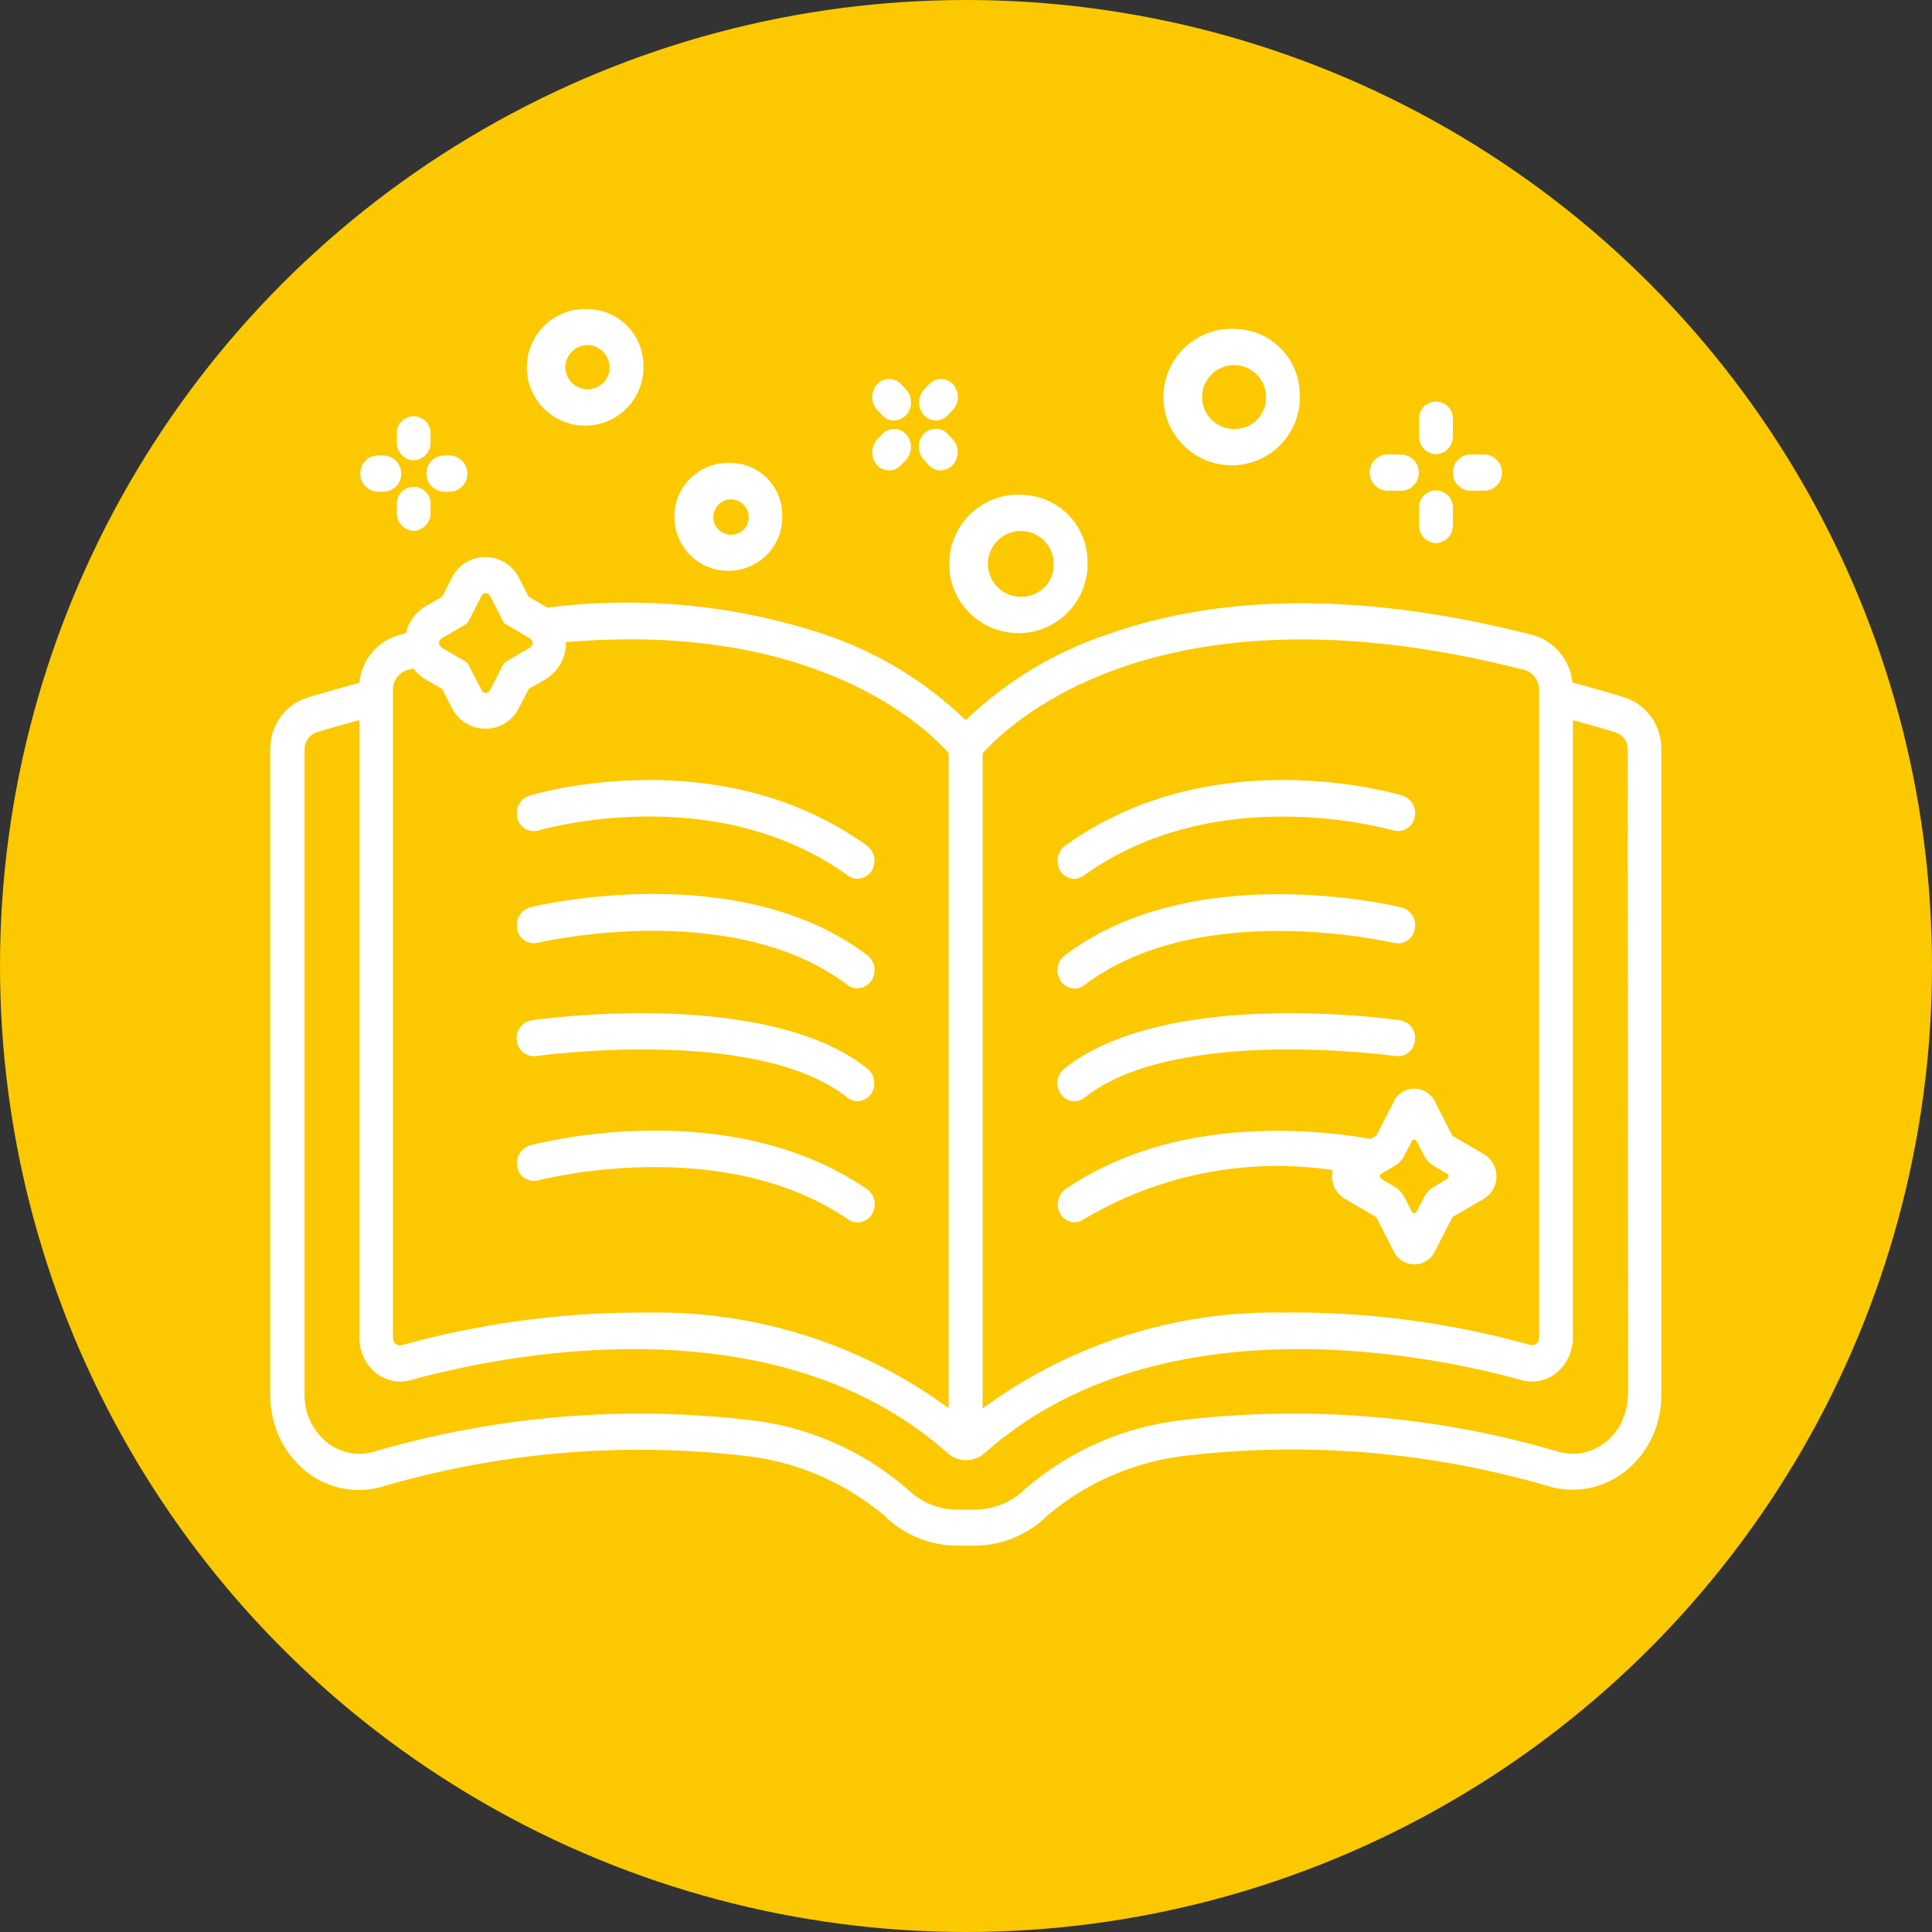 <?xml version="1.0" encoding="UTF-8"?><svg id="_レイヤー_1" xmlns="http://www.w3.org/2000/svg" viewBox="0 0 80 80"><rect x="0" y="0" width="80" height="80" fill="#333333" stroke="none"/><defs><style>.cls-1{fill:#fff;}.cls-2{fill:#fcc800;}</style></defs><g id="icon"><circle id="_楕円形_286" class="cls-2" cx="40" cy="40" r="40"/><g id="book"><path id="_パス_591" class="cls-1" d="m35.51,36.39c-.14,0-.28-.05-.39-.13-5.57-4.02-12.75-1.89-12.83-1.87-.37.1-.75-.11-.86-.48,0-.01,0-.02,0-.04-.11-.39.1-.79.48-.92.32-.1,7.89-2.33,13.99,2.07.26.19.37.53.28.84-.08.31-.35.52-.67.53h0Z"/><path id="_パス_592" class="cls-1" d="m35.51,40.93c-.15,0-.29-.05-.41-.14-4.8-3.65-12.77-1.76-12.85-1.75-.38.08-.75-.16-.83-.54,0,0,0-.02,0-.03-.09-.39.14-.79.53-.9.35-.09,8.67-2.05,13.97,1.99.25.2.36.53.26.84-.08.3-.35.51-.67.52Z"/><path id="_パス_593" class="cls-1" d="m35.51,45.6c-.15,0-.3-.05-.42-.15-3.76-3-12.8-1.73-12.9-1.72-.39.04-.74-.24-.79-.63,0,0,0,0,0-.01-.06-.4.21-.77.6-.84.4-.06,9.71-1.36,13.92,2,.25.2.34.53.25.84-.09.3-.36.5-.67.51Z"/><path id="_パス_594" class="cls-1" d="m35.51,50.62c-.13,0-.27-.04-.38-.12-5.26-3.61-12.78-1.64-12.86-1.62-.37.09-.75-.14-.84-.51,0-.01,0-.02,0-.03-.1-.39.12-.79.51-.91.33-.09,8.19-2.15,13.96,1.81.27.19.38.53.29.84-.08.31-.35.53-.67.54Z"/><path id="_パス_595" class="cls-1" d="m44.49,36.39c-.32,0-.59-.22-.67-.53-.09-.31.02-.65.28-.84,6.1-4.4,13.67-2.17,13.99-2.07.38.13.59.54.48.92-.08.37-.46.61-.83.52-.01,0-.02,0-.04,0-.07-.02-7.27-2.14-12.83,1.87-.11.08-.25.13-.39.13Z"/><path id="_パス_596" class="cls-1" d="m44.49,40.93c-.31,0-.58-.22-.67-.52-.09-.31,0-.64.26-.84,5.3-4.04,13.62-2.08,13.97-1.99.39.11.62.5.53.9-.07.38-.43.64-.81.57,0,0-.02,0-.03,0-.08-.02-8.06-1.9-12.85,1.75-.12.09-.26.14-.41.14Z"/><path id="_パス_597" class="cls-1" d="m44.49,45.6c-.31,0-.58-.21-.67-.51-.1-.3,0-.63.25-.84,4.21-3.36,13.53-2.06,13.92-2,.39.07.66.44.6.84-.04.39-.38.68-.77.64,0,0,0,0-.01,0-.09-.01-9.14-1.28-12.9,1.72-.12.1-.27.15-.42.15Z"/><path id="_パス_598" class="cls-1" d="m42.36,20.49c-1.58-.11-2.94,1.09-3.05,2.67s1.09,2.94,2.67,3.05c1.58.11,2.94-1.09,3.05-2.67,0-.06,0-.13,0-.19.05-1.53-1.15-2.8-2.67-2.86Zm0,4.22c-.75.05-1.4-.52-1.45-1.27-.05-.75.52-1.4,1.27-1.45.75-.05,1.4.52,1.45,1.27,0,.03,0,.06,0,.09.02.73-.55,1.33-1.27,1.36Z"/><path id="_パス_599" class="cls-1" d="m30.32,19.17c-1.23-.09-2.31.84-2.39,2.07-.09,1.23.84,2.31,2.07,2.39,1.23.09,2.31-.84,2.39-2.07,0-.05,0-.11,0-.16.04-1.19-.89-2.19-2.08-2.23Zm0,2.97c-.41.03-.76-.28-.78-.68s.28-.76.68-.78.76.28.78.68c0,.02,0,.03,0,.05.01.39-.29.72-.69.73Z"/><path id="_パス_600" class="cls-1" d="m24.39,12.8c-1.33-.09-2.48.92-2.57,2.25-.09,1.33.92,2.48,2.25,2.57,1.33.09,2.48-.92,2.57-2.25,0-.05,0-.11,0-.16.04-1.29-.97-2.37-2.25-2.41Zm0,3.32c-.5.03-.94-.35-.98-.85-.03-.5.35-.94.85-.98.5-.03.94.35.98.85,0,.02,0,.04,0,.06.02.49-.37.89-.85.91Z"/><path id="_パス_601" class="cls-1" d="m51.19,13.62c-1.56-.1-2.9,1.07-3.01,2.63-.1,1.56,1.07,2.9,2.63,3.01s2.9-1.07,3.01-2.63c0-.06,0-.13,0-.19.05-1.51-1.13-2.77-2.64-2.82Zm0,4.14c-.73.05-1.36-.5-1.41-1.23-.05-.73.5-1.36,1.23-1.41.73-.05,1.36.5,1.41,1.23,0,.03,0,.06,0,.09.02.71-.53,1.3-1.24,1.32Z"/><path id="_パス_602" class="cls-1" d="m59.46,18.81c-.4-.01-.71-.35-.7-.75,0,0,0,0,0,0v-.67c-.03-.39.26-.73.64-.76.39-.03.73.26.76.64,0,.04,0,.08,0,.12v.67c.01.4-.3.73-.7.75Z"/><path id="_パス_603" class="cls-1" d="m59.46,22.49c-.4-.01-.71-.35-.7-.75,0,0,0,0,0,0v-.67c-.03-.39.26-.73.64-.76.39-.03.73.26.76.64,0,.04,0,.08,0,.12v.67c.01.4-.3.73-.7.75Z"/><path id="_パス_604" class="cls-1" d="m58.05,20.32h-.63c-.41-.03-.73-.38-.7-.8.02-.38.32-.68.7-.7h.63c.41.03.73.38.7.8-.02.38-.32.68-.7.7Z"/><path id="_パス_605" class="cls-1" d="m61.49,20.32h-.63c-.41-.03-.73-.38-.7-.8.02-.38.32-.68.7-.7h.63c.41.03.73.38.7.8-.02.38-.32.68-.7.7Z"/><path id="_パス_606" class="cls-1" d="m17.13,19.06c-.4-.01-.71-.35-.7-.75,0,0,0,0,0,0v-.31c-.03-.39.26-.73.64-.76.39-.03.73.26.76.64,0,.04,0,.08,0,.12v.31c.01.4-.3.73-.7.75Z"/><path id="_パス_607" class="cls-1" d="m17.13,21.98c-.4-.01-.71-.35-.7-.75,0,0,0,0,0,0v-.31c-.03-.39.26-.73.64-.76.39-.03.73.26.76.64,0,.04,0,.08,0,.12v.31c.01.4-.3.73-.7.75Z"/><path id="_パス_608" class="cls-1" d="m15.91,20.36h-.29c-.41-.03-.73-.38-.7-.8.02-.38.32-.68.7-.7h.29c.41.03.73.38.7.8-.02.38-.32.68-.7.7h0Z"/><path id="_パス_609" class="cls-1" d="m18.65,20.36h-.29c-.41-.03-.73-.38-.7-.8.02-.38.32-.68.7-.7h.29c.41.03.73.38.7.8-.02.38-.32.68-.7.7Z"/><path id="_パス_610" class="cls-1" d="m38.75,17.41c-.29,0-.54-.19-.64-.46-.11-.28-.05-.59.15-.82l.21-.22c.25-.27.67-.29.94-.05.02.01.03.03.05.05.27.3.27.76,0,1.06l-.21.22c-.13.14-.31.22-.5.22Z"/><path id="_パス_611" class="cls-1" d="m36.81,19.48c-.29,0-.54-.19-.64-.46-.11-.28-.05-.59.15-.82l.21-.22c.25-.27.67-.29.94-.05.02.01.03.03.05.05.27.3.27.76,0,1.06l-.21.22c-.13.14-.31.22-.5.22Z"/><path id="_パス_612" class="cls-1" d="m37.02,17.41c-.19,0-.37-.08-.49-.22l-.21-.22c-.27-.3-.27-.76,0-1.06.25-.27.67-.29.94-.05.02.01.03.03.05.05l.21.22c.2.22.26.54.15.82-.1.27-.36.46-.65.46Z"/><path id="_パス_613" class="cls-1" d="m38.95,19.48c-.19,0-.37-.08-.49-.22l-.21-.23c-.27-.3-.27-.76,0-1.06.25-.27.67-.29.94-.05.02.01.03.03.05.05l.21.22c.2.22.26.54.15.82-.1.28-.36.46-.65.47Z"/><path id="_パス_614" class="cls-1" d="m67.49,28.96c-.36-.15-2.12-.63-2.38-.7-.09-.94-.75-1.72-1.66-1.97-6.8-1.74-12.71-1.75-17.57-.03-2.2.73-4.22,1.95-5.89,3.56-1.67-1.61-3.68-2.83-5.88-3.56-3.68-1.22-7.59-1.59-11.44-1.1l-.07-.04-.71-.41-.39-.76c-.37-.77-1.29-1.1-2.06-.74-.32.15-.59.41-.74.74l-.39.76-.71.41c-.4.24-.69.64-.79,1.1l-.27.07c-.91.25-1.57,1.04-1.66,1.98-.26.08-2.02.55-2.38.7-.81.36-1.32,1.17-1.31,2.05v26.76c0,1.18.5,2.31,1.4,3.08.86.74,2.03,1.01,3.13.73,4.86-1.44,9.96-1.89,15-1.32,2.17.21,4.22,1.08,5.89,2.48.8.8,1.89,1.25,3.02,1.25h.73c1.13,0,2.22-.46,3.02-1.25,1.66-1.41,3.71-2.27,5.88-2.49,5.04-.57,10.14-.12,15,1.32,1.1.28,2.26,0,3.13-.73.9-.77,1.41-1.9,1.4-3.08v-26.76c.01-.88-.5-1.69-1.31-2.05Zm-26.8,2.23c1.23-1.37,7.54-7.26,22.43-3.45.36.1.61.44.61.82v26.83c0,.1-.04.19-.12.25-.07.06-.16.08-.25.05-3.33-.93-6.77-1.38-10.23-1.34-4.47-.08-8.84,1.32-12.44,3.97v-27.14Zm-22.41-4.75l1.02-.6s.06-.05.08-.08l.56-1.09c.05-.1.16-.14.26-.09.04.02.07.05.09.09l.56,1.09s.04.06.08.08l1.02.6c.1.06.13.2.07.3-.02.03-.04.05-.07.07l-1.02.6s-.06.05-.08.08l-.56,1.09c-.05.1-.16.14-.26.09-.04-.02-.07-.05-.09-.09l-.56-1.09s-.04-.06-.08-.08l-1.02-.6c-.1-.06-.13-.2-.07-.3.02-.03.04-.05.07-.07Zm-2.01,2.12c0-.38.24-.71.61-.82l.24-.06c.13.18.29.33.48.44l.71.41.39.76c.37.77,1.29,1.1,2.06.74.32-.15.59-.41.74-.74l.39-.76.71-.41c.52-.32.84-.89.83-1.5v-.03c10.23-.88,14.83,3.44,15.85,4.59v27.13c-3.59-2.64-7.95-4.03-12.41-3.96h-.62c-3.25.03-6.48.48-9.61,1.35-.09.03-.18,0-.25-.05-.08-.06-.12-.16-.12-.25v-26.84Zm51.13,29.22c0,.73-.31,1.43-.87,1.9-.53.45-1.25.62-1.93.45-5.04-1.49-10.32-1.94-15.53-1.34-2.45.25-4.76,1.25-6.62,2.86-.55.55-1.3.86-2.08.86h-.73c-.78,0-1.53-.31-2.08-.86-1.86-1.61-4.17-2.61-6.62-2.86-5.22-.6-10.5-.14-15.53,1.34-.68.17-1.4,0-1.93-.45-.55-.48-.87-1.17-.87-1.9v-26.76c0-.28.16-.54.42-.66.28-.12,1.71-.5,1.85-.54v25.57c0,.55.23,1.08.66,1.44.41.34.95.46,1.46.32,3.37-.94,14.93-3.49,22.24,3.02.43.39,1.09.39,1.53,0,7.32-6.51,18.88-3.96,22.24-3.02.51.14,1.06.02,1.46-.32.42-.36.66-.89.66-1.44v-25.57c.15.04,1.58.43,1.85.54.26.12.42.37.42.66l.02,26.76Z"/><path id="_パス_615" class="cls-1" d="m61.46,47.8l-1.32-.77-.72-1.41c-.22-.47-.79-.68-1.26-.45-.2.09-.36.25-.45.45l-.72,1.41-.22.13c-2.53-.44-8.21-.96-12.65,2.08-.33.24-.42.69-.21,1.03.18.32.6.44.92.25.01,0,.03-.02.04-.03,3.1-1.85,6.75-2.57,10.32-2.04-.12.46.08.93.48,1.18l1.32.77.72,1.41c.22.47.79.68,1.26.45.2-.09.36-.25.45-.45l.72-1.41,1.32-.77c.51-.32.66-.98.34-1.49-.09-.14-.2-.26-.34-.34h0Zm-2.1,1.36c-.17.1-.3.24-.39.41l-.31.6c-.03.06-.1.08-.15.05-.02-.01-.04-.03-.05-.05l-.31-.6c-.09-.17-.22-.32-.39-.42l-.56-.33c-.06-.04-.08-.12-.04-.18.01-.02.02-.03.04-.04l.56-.33c.17-.1.3-.24.39-.42l.31-.6c.03-.06.1-.08.15-.05.02.01.04.03.05.05l.31.6c.09.17.22.32.39.42l.56.33c.06.04.08.12.04.18-.01.02-.02.03-.04.04l-.56.33Z"/></g></g></svg>